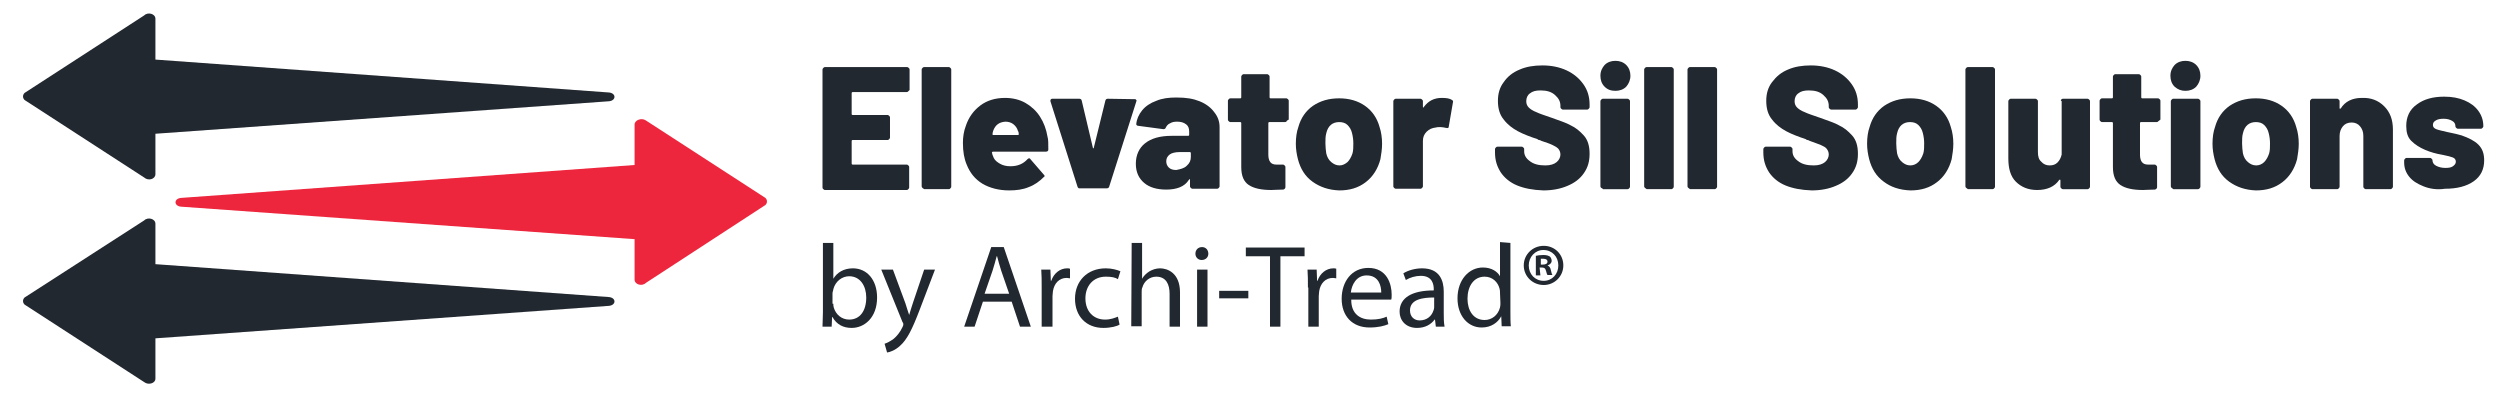 <?xml version="1.0" encoding="utf-8"?>
<!-- Generator: Adobe Illustrator 26.5.0, SVG Export Plug-In . SVG Version: 6.00 Build 0)  -->
<svg version="1.1" id="Layer_1" xmlns="http://www.w3.org/2000/svg" xmlns:xlink="http://www.w3.org/1999/xlink" x="0px" y="0px"
	 width="600px" height="94.8px" viewBox="0 0 600 94.8" style="enable-background:new 0 0 600 94.8;" xml:space="preserve">
<style type="text/css">
	.st0{fill:#222830;}
	.st1{fill:#ED263D;}
</style>
<path class="st0" d="M37.3,41.8v-9.7l108.9-7.8c1.7-0.2,1.7-1.9,0-2.1L37.3,14.3V4.5c0-1.2-1.8-1.7-2.7-0.8L5.9,22.3
	c-0.5,0.5-0.5,1.2,0,1.7l28.7,18.6C35.6,43.5,37.3,43,37.3,41.8z"/>
<path class="st0" d="M37.3,90.9v-9.7l108.9-7.8c1.7-0.2,1.7-1.9,0-2.1L37.3,63.4v-9.7c0-1.2-1.8-1.7-2.7-0.8L5.9,71.4
	c-0.5,0.5-0.5,1.2,0,1.7l28.7,18.6C35.6,92.5,37.3,92,37.3,90.9z"/>
<path class="st1" d="M152.3,29.9v9.7L43.4,47.5c-1.7,0.2-1.7,1.9,0,2.1l108.9,7.8v9.7c0,1.2,1.8,1.7,2.7,0.8l28.7-18.7
	c0.5-0.5,0.5-1.2,0-1.7l-28.7-18.6C154,28.2,152.3,28.8,152.3,29.9z"/>
<g>
	<path class="st0" d="M218,21.9c-0.1,0.1-0.2,0.2-0.4,0.2h-13c-0.1,0-0.2,0.1-0.2,0.2v5.1c0,0.1,0.1,0.2,0.2,0.2h8.4
		c0.1,0,0.2,0,0.4,0.2c0.1,0.1,0.2,0.2,0.2,0.4V33c0,0.1,0,0.2-0.2,0.4c-0.1,0.1-0.2,0.2-0.4,0.2h-8.4c-0.1,0-0.2,0.1-0.2,0.2v5.5
		c0,0.1,0.1,0.2,0.2,0.2h13c0.1,0,0.2,0,0.4,0.2c0.1,0.1,0.2,0.2,0.2,0.4v4.9c0,0.1,0,0.2-0.2,0.4c-0.1,0.1-0.2,0.2-0.4,0.2H198
		c-0.1,0-0.2,0-0.4-0.2c-0.1-0.1-0.2-0.2-0.2-0.4V16.7c0-0.1,0-0.2,0.2-0.4c0.1-0.1,0.2-0.2,0.4-0.2h19.7c0.1,0,0.2,0,0.4,0.2
		c0.1,0.1,0.2,0.2,0.2,0.4v4.9C218.2,21.7,218.1,21.8,218,21.9z"/>
	<path class="st0" d="M221.4,45.1c-0.1-0.1-0.2-0.2-0.2-0.4V16.7c0-0.1,0-0.2,0.2-0.4c0.1-0.1,0.2-0.2,0.4-0.2h5.9
		c0.1,0,0.2,0,0.4,0.2c0.1,0.1,0.2,0.2,0.2,0.4v28.1c0,0.1,0,0.2-0.2,0.4c-0.1,0.1-0.2,0.2-0.4,0.2h-5.9
		C221.6,45.2,221.4,45.2,221.4,45.1z"/>
	<path class="st0" d="M251.6,35.9c0,0.3-0.2,0.5-0.6,0.5h-12.7c0,0-0.1,0-0.2,0.1c0,0-0.1,0.1,0,0.2c0,0.3,0.2,0.7,0.4,1.2
		c0.3,0.6,0.8,1,1.5,1.4c0.7,0.4,1.5,0.6,2.5,0.6c1.8,0,3.1-0.6,4.1-1.7c0.1-0.1,0.2-0.2,0.4-0.2c0.1,0,0.2,0,0.3,0.2l3.2,3.7
		c0.1,0.1,0.2,0.2,0.2,0.3c0,0.1,0,0.2-0.2,0.3c-1,1-2.2,1.9-3.6,2.4c-1.4,0.6-3,0.8-4.7,0.8c-2.5,0-4.7-0.6-6.4-1.6
		c-1.8-1.1-3-2.6-3.8-4.6c-0.6-1.4-0.9-3.1-0.9-5.2c0-1.4,0.2-2.8,0.7-4.1c0.7-2.1,1.9-3.7,3.5-4.9c1.6-1.2,3.6-1.8,5.9-1.8
		c1.8,0,3.5,0.4,4.9,1.2s2.6,1.9,3.5,3.3c0.9,1.4,1.5,3,1.8,4.8C251.6,33.4,251.6,34.5,251.6,35.9z M238.4,31.3
		c-0.1,0.3-0.2,0.6-0.2,0.9c0,0.1,0,0.2,0.2,0.2h5.9c0.1,0,0.2,0,0.2-0.2c0-0.2,0-0.5-0.2-0.8c-0.2-0.7-0.6-1.2-1.1-1.6
		c-0.5-0.4-1.2-0.6-1.9-0.6C239.8,29.3,238.9,30,238.4,31.3z"/>
	<path class="st0" d="M258.6,44.8l-6.5-20.5c0,0,0-0.1,0-0.2c0-0.2,0.2-0.4,0.4-0.4h6.5c0.3,0,0.5,0.1,0.6,0.4l2.7,11.4
		c0,0.1,0.1,0.1,0.1,0.1c0,0,0.1,0,0.1-0.1l2.8-11.4c0.1-0.3,0.3-0.4,0.6-0.4l6.4,0.1c0.2,0,0.3,0,0.4,0.2c0.1,0.1,0.1,0.2,0,0.4
		l-6.5,20.4c-0.1,0.3-0.3,0.4-0.6,0.4h-6.6C258.9,45.2,258.7,45.1,258.6,44.8z"/>
	<path class="st0" d="M287.9,24.3c1.5,0.6,2.7,1.5,3.5,2.6c0.9,1.1,1.3,2.3,1.3,3.6v14.2c0,0.1,0,0.2-0.2,0.4
		c-0.1,0.1-0.2,0.2-0.4,0.2h-5.9c-0.1,0-0.2,0-0.4-0.2c-0.1-0.1-0.2-0.2-0.2-0.4v-1.5c0-0.1,0-0.2-0.1-0.2c0,0-0.1,0-0.2,0.2
		c-1,1.6-2.9,2.3-5.4,2.3c-2.2,0-4-0.5-5.3-1.6s-2-2.6-2-4.6c0-2.1,0.8-3.8,2.2-4.9c1.5-1.2,3.6-1.8,6.4-1.8h4
		c0.1,0,0.2-0.1,0.2-0.2v-0.8c0-0.8-0.2-1.4-0.8-1.8c-0.5-0.4-1.2-0.6-2.1-0.6c-0.7,0-1.2,0.1-1.7,0.4c-0.5,0.2-0.8,0.6-1,1
		c-0.1,0.3-0.3,0.4-0.6,0.4l-6-0.8c-0.3,0-0.5-0.2-0.5-0.4c0.1-1.2,0.6-2.3,1.4-3.3c0.8-1,2-1.8,3.4-2.3c1.4-0.6,3-0.8,4.8-0.8
		C284.8,23.4,286.4,23.7,287.9,24.3z M284.8,39.8c0.7-0.6,1-1.3,1-2.1v-1c0-0.1-0.1-0.2-0.2-0.2h-2.5c-1,0-1.9,0.2-2.4,0.6
		s-0.8,0.9-0.8,1.6c0,0.6,0.2,1.1,0.6,1.5c0.4,0.4,1,0.6,1.8,0.6C283.3,40.6,284.2,40.4,284.8,39.8z"/>
	<path class="st0" d="M308.8,29.1c-0.1,0.1-0.2,0.2-0.4,0.2h-3.8c-0.1,0-0.2,0.1-0.2,0.2v7.6c0,1.6,0.6,2.4,1.9,2.4h1.6
		c0.1,0,0.2,0,0.4,0.2c0.1,0.1,0.2,0.2,0.2,0.4v4.8c0,0.3-0.2,0.5-0.5,0.6c-1.3,0-2.3,0.1-2.9,0.1c-2.4,0-4.2-0.4-5.4-1.2
		c-1.2-0.8-1.8-2.2-1.8-4.3V29.5c0-0.1-0.1-0.2-0.2-0.2h-2.4c-0.1,0-0.2,0-0.4-0.2c-0.1-0.1-0.2-0.2-0.2-0.4v-4.5
		c0-0.1,0-0.2,0.2-0.4c0.1-0.1,0.2-0.2,0.4-0.2h2.4c0.1,0,0.2-0.1,0.2-0.2v-5c0-0.1,0-0.2,0.2-0.4c0.1-0.1,0.2-0.2,0.4-0.2h5.6
		c0.1,0,0.2,0,0.4,0.2c0.1,0.1,0.2,0.2,0.2,0.4v5c0,0.1,0.1,0.2,0.2,0.2h3.8c0.1,0,0.2,0,0.4,0.2c0.1,0.1,0.2,0.2,0.2,0.4v4.5
		C308.9,28.9,308.8,29,308.8,29.1z"/>
	<path class="st0" d="M315,43.6c-1.8-1.3-2.9-3.1-3.5-5.4c-0.3-1.2-0.5-2.4-0.5-3.7c0-1.5,0.2-2.9,0.6-4c0.6-2.2,1.8-3.9,3.5-5.1
		c1.8-1.2,3.8-1.8,6.3-1.8c2.4,0,4.5,0.6,6.2,1.8c1.7,1.2,2.9,2.9,3.5,5.1c0.4,1.2,0.6,2.6,0.6,4c0,1.3-0.2,2.5-0.4,3.7
		c-0.6,2.3-1.8,4.2-3.5,5.5c-1.8,1.4-3.9,2-6.4,2C318.9,45.6,316.8,44.9,315,43.6z M323.4,38.9c0.5-0.5,0.9-1.2,1.2-2.1
		c0.2-0.7,0.2-1.5,0.2-2.4c0-0.8-0.1-1.6-0.3-2.4c-0.2-0.9-0.6-1.5-1.1-2c-0.5-0.5-1.2-0.7-2-0.7c-1.6,0-2.7,0.9-3.1,2.7
		c-0.2,0.7-0.2,1.5-0.2,2.4c0,0.9,0.1,1.6,0.2,2.4c0.2,0.9,0.6,1.6,1.2,2.1c0.6,0.5,1.2,0.8,2,0.8C322.2,39.7,322.8,39.4,323.4,38.9
		z"/>
	<path class="st0" d="M348.5,24c0.2,0.1,0.3,0.4,0.2,0.6l-1,5.8c0,0.3-0.2,0.4-0.6,0.3c-0.5-0.1-1-0.2-1.4-0.2c-0.5,0-0.8,0-1.1,0.1
		c-0.9,0.1-1.6,0.4-2.2,1c-0.6,0.6-0.9,1.3-0.9,2.2v10.9c0,0.1,0,0.2-0.2,0.4c-0.1,0.1-0.2,0.2-0.4,0.2h-5.9c-0.1,0-0.2,0-0.4-0.2
		c-0.1-0.1-0.2-0.2-0.2-0.4V24.3c0-0.1,0-0.2,0.2-0.4c0.1-0.1,0.2-0.2,0.4-0.2h5.9c0.1,0,0.2,0,0.4,0.2c0.1,0.1,0.2,0.2,0.2,0.4v1.3
		c0,0.1,0,0.1,0.1,0.2s0.1,0,0.1-0.1c1.1-1.5,2.5-2.2,4.3-2.2C347.1,23.5,347.9,23.6,348.5,24z"/>
	<path class="st0" d="M364.1,44.5c-1.7-0.7-3-1.8-3.9-3.1c-0.9-1.4-1.4-2.9-1.4-4.8v-0.8c0-0.1,0-0.2,0.2-0.4
		c0.1-0.1,0.2-0.2,0.4-0.2h5.8c0.1,0,0.2,0,0.4,0.2c0.1,0.1,0.2,0.2,0.2,0.4v0.5c0,0.9,0.4,1.7,1.4,2.4c0.9,0.7,2.1,1,3.7,1
		c1.2,0,2.1-0.3,2.7-0.8c0.6-0.5,0.9-1.2,0.9-1.8c0-0.6-0.2-1-0.5-1.4c-0.4-0.4-0.8-0.6-1.4-0.9s-1.5-0.6-2.7-1
		c-0.2-0.1-0.3-0.2-0.5-0.2c-0.2,0-0.3-0.1-0.4-0.2c-1.8-0.6-3.4-1.2-4.7-1.9c-1.3-0.7-2.5-1.6-3.4-2.8c-1-1.2-1.4-2.7-1.4-4.5
		c0-1.7,0.4-3.2,1.4-4.5c0.9-1.3,2.1-2.3,3.8-3c1.6-0.7,3.4-1,5.5-1c2.1,0,4.1,0.4,5.8,1.2c1.7,0.8,3,1.9,4,3.3c1,1.4,1.5,3,1.5,4.9
		v0.6c0,0.1,0,0.2-0.2,0.4c-0.1,0.1-0.2,0.2-0.4,0.2h-5.8c-0.1,0-0.2,0-0.4-0.2c-0.1-0.1-0.2-0.2-0.2-0.4v-0.3c0-1-0.4-1.8-1.3-2.6
		c-0.9-0.8-2-1.1-3.5-1.1c-1.1,0-1.9,0.2-2.5,0.7c-0.6,0.4-0.9,1.1-0.9,1.9c0,0.6,0.2,1.1,0.6,1.5c0.4,0.4,1,0.8,1.8,1.1
		c0.8,0.4,2.1,0.8,3.8,1.4c1.9,0.7,3.5,1.2,4.5,1.8c1.1,0.5,2.1,1.3,3.1,2.4c1,1.1,1.4,2.6,1.4,4.4c0,1.8-0.4,3.3-1.4,4.7
		c-0.9,1.3-2.2,2.3-3.9,3c-1.6,0.7-3.6,1.1-5.8,1.1C367.8,45.6,365.8,45.2,364.1,44.5z"/>
	<path class="st0" d="M385.1,20.8c-0.7-0.7-1-1.6-1-2.6c0-1.1,0.4-1.9,1-2.6c0.7-0.7,1.6-1,2.6-1s1.9,0.3,2.6,1c0.7,0.7,1,1.6,1,2.6
		c0,1-0.4,1.9-1,2.6c-0.7,0.7-1.6,1-2.6,1C386.6,21.8,385.8,21.5,385.1,20.8z M384.3,45.1c-0.1-0.1-0.2-0.2-0.2-0.4V24.3
		c0-0.1,0-0.2,0.2-0.4c0.1-0.1,0.2-0.2,0.4-0.2h5.9c0.1,0,0.2,0,0.4,0.2c0.1,0.1,0.2,0.2,0.2,0.4v20.5c0,0.1,0,0.2-0.2,0.4
		c-0.1,0.1-0.2,0.2-0.4,0.2h-5.9C384.6,45.2,384.5,45.2,384.3,45.1z"/>
	<path class="st0" d="M394.8,45.1c-0.1-0.1-0.2-0.2-0.2-0.4V16.7c0-0.1,0-0.2,0.2-0.4c0.1-0.1,0.2-0.2,0.4-0.2h5.9
		c0.1,0,0.2,0,0.4,0.2c0.1,0.1,0.2,0.2,0.2,0.4v28.1c0,0.1,0,0.2-0.2,0.4c-0.1,0.1-0.2,0.2-0.4,0.2h-5.9
		C395,45.2,394.9,45.2,394.8,45.1z"/>
	<path class="st0" d="M405.2,45.1c-0.1-0.1-0.2-0.2-0.2-0.4V16.7c0-0.1,0-0.2,0.2-0.4c0.1-0.1,0.2-0.2,0.4-0.2h5.9
		c0.1,0,0.2,0,0.4,0.2c0.1,0.1,0.2,0.2,0.2,0.4v28.1c0,0.1,0,0.2-0.2,0.4c-0.1,0.1-0.2,0.2-0.4,0.2h-5.9
		C405.4,45.2,405.3,45.2,405.2,45.1z"/>
	<path class="st0" d="M428.5,44.5c-1.7-0.7-3-1.8-3.9-3.1c-0.9-1.4-1.4-2.9-1.4-4.8v-0.8c0-0.1,0-0.2,0.2-0.4
		c0.1-0.1,0.2-0.2,0.4-0.2h5.8c0.1,0,0.2,0,0.4,0.2c0.1,0.1,0.2,0.2,0.2,0.4v0.5c0,0.9,0.4,1.7,1.4,2.4c0.9,0.7,2.1,1,3.7,1
		c1.2,0,2.1-0.3,2.7-0.8c0.6-0.5,0.9-1.2,0.9-1.8c0-0.6-0.2-1-0.5-1.4s-0.8-0.6-1.4-0.9c-0.6-0.2-1.5-0.6-2.7-1
		c-0.2-0.1-0.3-0.2-0.5-0.2c-0.2,0-0.3-0.1-0.4-0.2c-1.8-0.6-3.4-1.2-4.7-1.9c-1.3-0.7-2.5-1.6-3.4-2.8c-1-1.2-1.4-2.7-1.4-4.5
		c0-1.7,0.4-3.2,1.4-4.5s2.1-2.3,3.8-3c1.6-0.7,3.4-1,5.5-1c2.1,0,4.1,0.4,5.8,1.2c1.7,0.8,3,1.9,4,3.3c1,1.4,1.5,3,1.5,4.9v0.6
		c0,0.1,0,0.2-0.2,0.4c-0.1,0.1-0.2,0.2-0.4,0.2h-5.8c-0.1,0-0.2,0-0.4-0.2c-0.1-0.1-0.2-0.2-0.2-0.4v-0.3c0-1-0.4-1.8-1.3-2.6
		c-0.9-0.8-2-1.1-3.5-1.1c-1.1,0-1.9,0.2-2.5,0.7c-0.6,0.4-0.9,1.1-0.9,1.9c0,0.6,0.2,1.1,0.6,1.5s1,0.8,1.8,1.1
		c0.8,0.4,2.1,0.8,3.8,1.4c1.9,0.7,3.5,1.2,4.5,1.8c1.1,0.5,2.1,1.3,3.1,2.4c1,1.1,1.4,2.6,1.4,4.4c0,1.8-0.4,3.3-1.4,4.7
		c-0.9,1.3-2.2,2.3-3.9,3c-1.6,0.7-3.6,1.1-5.8,1.1C432.2,45.6,430.2,45.2,428.5,44.5z"/>
	<path class="st0" d="M452.1,43.6c-1.8-1.3-2.9-3.1-3.5-5.4c-0.3-1.2-0.5-2.4-0.5-3.7c0-1.5,0.2-2.9,0.6-4c0.6-2.2,1.8-3.9,3.5-5.1
		c1.8-1.2,3.8-1.8,6.3-1.8c2.4,0,4.5,0.6,6.2,1.8c1.7,1.2,2.9,2.9,3.5,5.1c0.4,1.2,0.6,2.6,0.6,4c0,1.3-0.2,2.5-0.4,3.7
		c-0.6,2.3-1.8,4.2-3.5,5.5c-1.8,1.4-3.9,2-6.4,2C455.9,45.6,453.8,44.9,452.1,43.6z M460.4,38.9c0.5-0.5,0.9-1.2,1.2-2.1
		c0.2-0.7,0.2-1.5,0.2-2.4c0-0.8-0.1-1.6-0.3-2.4c-0.2-0.9-0.6-1.5-1.1-2c-0.5-0.5-1.2-0.7-2-0.7c-1.6,0-2.7,0.9-3.1,2.7
		c-0.2,0.7-0.2,1.5-0.2,2.4c0,0.9,0.1,1.6,0.2,2.4c0.2,0.9,0.6,1.6,1.2,2.1c0.6,0.5,1.2,0.8,2,0.8C459.2,39.7,459.9,39.4,460.4,38.9
		z"/>
	<path class="st0" d="M471.9,45.1c-0.1-0.1-0.2-0.2-0.2-0.4V16.7c0-0.1,0-0.2,0.2-0.4c0.1-0.1,0.2-0.2,0.4-0.2h5.9
		c0.1,0,0.2,0,0.4,0.2c0.1,0.1,0.2,0.2,0.2,0.4v28.1c0,0.1,0,0.2-0.2,0.4c-0.1,0.1-0.2,0.2-0.4,0.2h-5.9
		C472.1,45.2,472,45.2,471.9,45.1z"/>
	<path class="st0" d="M494.7,23.9c0.1-0.1,0.2-0.2,0.4-0.2h5.9c0.1,0,0.2,0,0.4,0.2c0.1,0.1,0.2,0.2,0.2,0.4v20.5
		c0,0.1,0,0.2-0.2,0.4c-0.1,0.1-0.2,0.2-0.4,0.2h-5.9c-0.1,0-0.2,0-0.4-0.2c-0.1-0.1-0.2-0.2-0.2-0.4v-1.5c0-0.1,0-0.1-0.1-0.2
		c0,0-0.1,0-0.2,0.1c-1.1,1.6-2.9,2.4-5.3,2.4c-2.1,0-3.8-0.7-5.1-2S482,40.4,482,38V24.3c0-0.1,0-0.2,0.2-0.4
		c0.1-0.1,0.2-0.2,0.4-0.2h5.9c0.1,0,0.2,0,0.4,0.2c0.1,0.1,0.2,0.2,0.2,0.4v12.2c0,1,0.2,1.8,0.8,2.3c0.5,0.6,1.2,0.9,2,0.9
		c0.8,0,1.4-0.2,1.9-0.7s0.8-1.1,1-1.9V24.3C494.5,24.1,494.6,24,494.7,23.9z"/>
	<path class="st0" d="M518,29.1c-0.1,0.1-0.2,0.2-0.4,0.2h-3.8c-0.1,0-0.2,0.1-0.2,0.2v7.6c0,1.6,0.6,2.4,1.9,2.4h1.6
		c0.1,0,0.2,0,0.4,0.2c0.1,0.1,0.2,0.2,0.2,0.4v4.8c0,0.3-0.2,0.5-0.5,0.6c-1.3,0-2.3,0.1-2.9,0.1c-2.4,0-4.2-0.4-5.4-1.2
		c-1.2-0.8-1.8-2.2-1.8-4.3V29.5c0-0.1-0.1-0.2-0.2-0.2h-2.4c-0.1,0-0.2,0-0.4-0.2c-0.1-0.1-0.2-0.2-0.2-0.4v-4.5
		c0-0.1,0-0.2,0.2-0.4c0.1-0.1,0.2-0.2,0.4-0.2h2.4c0.1,0,0.2-0.1,0.2-0.2v-5c0-0.1,0-0.2,0.2-0.4c0.1-0.1,0.2-0.2,0.4-0.2h5.6
		c0.1,0,0.2,0,0.4,0.2c0.1,0.1,0.2,0.2,0.2,0.4v5c0,0.1,0.1,0.2,0.2,0.2h3.8c0.1,0,0.2,0,0.4,0.2c0.1,0.1,0.2,0.2,0.2,0.4v4.5
		C518.2,28.9,518.2,29,518,29.1z"/>
	<path class="st0" d="M521.9,20.8c-0.7-0.7-1-1.6-1-2.6c0-1.1,0.4-1.9,1-2.6c0.7-0.7,1.6-1,2.6-1s1.9,0.3,2.6,1c0.7,0.7,1,1.6,1,2.6
		c0,1-0.4,1.9-1,2.6c-0.7,0.7-1.6,1-2.6,1C523.5,21.8,522.7,21.5,521.9,20.8z M521.2,45.1c-0.1-0.1-0.2-0.2-0.2-0.4V24.3
		c0-0.1,0-0.2,0.2-0.4c0.1-0.1,0.2-0.2,0.4-0.2h5.9c0.1,0,0.2,0,0.4,0.2c0.1,0.1,0.2,0.2,0.2,0.4v20.5c0,0.1,0,0.2-0.2,0.4
		c-0.1,0.1-0.2,0.2-0.4,0.2h-5.9C521.4,45.2,521.3,45.2,521.2,45.1z"/>
	<path class="st0" d="M535,43.6c-1.8-1.3-2.9-3.1-3.5-5.4c-0.3-1.2-0.5-2.4-0.5-3.7c0-1.5,0.2-2.9,0.6-4c0.6-2.2,1.8-3.9,3.5-5.1
		c1.8-1.2,3.8-1.8,6.3-1.8c2.4,0,4.5,0.6,6.2,1.8c1.7,1.2,2.9,2.9,3.5,5.1c0.4,1.2,0.6,2.6,0.6,4c0,1.3-0.2,2.5-0.4,3.7
		c-0.6,2.3-1.8,4.2-3.5,5.5c-1.8,1.4-3.9,2-6.4,2C538.9,45.6,536.8,44.9,535,43.6z M543.4,38.9c0.5-0.5,0.9-1.2,1.2-2.1
		c0.2-0.7,0.2-1.5,0.2-2.4c0-0.8-0.1-1.6-0.3-2.4c-0.2-0.9-0.6-1.5-1.1-2s-1.2-0.7-2-0.7c-1.6,0-2.7,0.9-3.1,2.7
		c-0.2,0.7-0.2,1.5-0.2,2.4c0,0.9,0.1,1.6,0.2,2.4c0.2,0.9,0.6,1.6,1.2,2.1c0.6,0.5,1.2,0.8,2,0.8C542.2,39.7,542.9,39.4,543.4,38.9
		z"/>
	<path class="st0" d="M572.2,25.5c1.4,1.4,2.1,3.2,2.1,5.6v13.7c0,0.1,0,0.2-0.2,0.4c-0.1,0.1-0.2,0.2-0.4,0.2h-5.9
		c-0.1,0-0.2,0-0.4-0.2c-0.1-0.1-0.2-0.2-0.2-0.4V32.6c0-1-0.3-1.7-0.8-2.3c-0.5-0.6-1.2-0.9-2-0.9c-0.9,0-1.6,0.3-2.1,0.9
		c-0.5,0.6-0.8,1.4-0.8,2.3v12.2c0,0.1,0,0.2-0.2,0.4c-0.1,0.1-0.2,0.2-0.4,0.2h-5.9c-0.1,0-0.2,0-0.4-0.2c-0.1-0.1-0.2-0.2-0.2-0.4
		V24.3c0-0.1,0-0.2,0.2-0.4c0.1-0.1,0.2-0.2,0.4-0.2h5.9c0.1,0,0.2,0,0.4,0.2c0.1,0.1,0.2,0.2,0.2,0.4v1.6c0,0.1,0,0.2,0.1,0.2
		c0,0,0.1,0,0.2-0.1c1-1.6,2.7-2.5,5-2.5C569,23.4,570.8,24.1,572.2,25.5z"/>
	<path class="st0" d="M581.6,44.7c-1.5-0.6-2.6-1.3-3.4-2.3c-0.8-1-1.2-2.1-1.2-3.4v-0.5c0-0.1,0-0.2,0.2-0.4
		c0.1-0.1,0.2-0.2,0.4-0.2h5.6c0.1,0,0.2,0,0.4,0.2c0.1,0.1,0.2,0.2,0.2,0.4c0,0.5,0.3,1,0.9,1.3s1.3,0.5,2.2,0.5
		c0.8,0,1.4-0.1,1.8-0.4c0.4-0.3,0.7-0.6,0.7-1.1c0-0.4-0.2-0.8-0.7-1c-0.5-0.2-1.3-0.4-2.3-0.6c-1.8-0.3-3.1-0.7-4.3-1.2
		c-1.4-0.6-2.5-1.3-3.4-2.2s-1.2-2.1-1.2-3.6c0-2.1,0.8-3.9,2.5-5.1c1.7-1.3,3.9-1.9,6.6-1.9c1.9,0,3.5,0.3,4.9,0.9s2.5,1.4,3.3,2.5
		c0.8,1.1,1.2,2.3,1.2,3.7c0,0.1,0,0.2-0.2,0.4c-0.1,0.1-0.2,0.2-0.4,0.2h-5.5c-0.1,0-0.2,0-0.4-0.2c-0.1-0.1-0.2-0.2-0.2-0.4
		c0-0.5-0.2-1-0.8-1.3c-0.5-0.3-1.2-0.5-2-0.5c-0.8,0-1.4,0.1-1.9,0.4c-0.5,0.3-0.7,0.6-0.7,1.1s0.3,0.8,0.8,1
		c0.5,0.2,1.4,0.4,2.7,0.7c1.6,0.3,2.7,0.6,3.4,0.8c1.7,0.6,3.1,1.3,4,2.2c1,1,1.4,2.2,1.4,3.8c0,2.1-0.8,3.8-2.5,5
		c-1.7,1.2-4,1.8-6.9,1.8C584.8,45.6,583.1,45.3,581.6,44.7z"/>
</g>
<g>
	<path class="st0" d="M197.4,78.4c0-0.9,0.1-2.3,0.1-3.5V58.3h2.5v8.6h0c0.9-1.5,2.5-2.5,4.7-2.5c3.4,0,5.8,2.8,5.8,7
		c0,4.9-3.1,7.3-6.1,7.3c-2,0-3.6-0.8-4.6-2.6h-0.1l-0.1,2.3H197.4z M200,72.9c0,0.3,0,0.6,0.1,0.9c0.5,1.7,1.9,2.9,3.7,2.9
		c2.6,0,4.1-2.1,4.1-5.3c0-2.7-1.4-5.1-4.1-5.1c-1.7,0-3.3,1.2-3.8,3.1c0,0.3-0.2,0.6-0.2,1V72.9z"/>
	<path class="st0" d="M214.3,64.7l3,8.1c0.3,0.9,0.6,2,0.9,2.8h0c0.2-0.8,0.6-1.9,0.9-2.9l2.7-8h2.6l-3.7,9.7
		c-1.8,4.7-3,7.1-4.7,8.6c-1.2,1.1-2.4,1.5-3.1,1.6l-0.6-2.1c0.6-0.2,1.4-0.6,2.2-1.2c0.7-0.6,1.5-1.5,2.1-2.8
		c0.1-0.2,0.2-0.4,0.2-0.6s0-0.4-0.2-0.6l-5.1-12.6h2.7V64.7z"/>
	<path class="st0" d="M235.9,72.4l-2,6h-2.5l6.5-19.1h3l6.5,19.1h-2.6l-2-6H235.9z M242.2,70.5l-1.9-5.5c-0.4-1.2-0.7-2.4-1-3.5
		h-0.1c-0.3,1.1-0.6,2.3-1,3.5l-1.9,5.5L242.2,70.5L242.2,70.5z"/>
	<path class="st0" d="M250,69c0-1.6,0-3-0.1-4.3h2.2l0.1,2.7h0.1c0.6-1.8,2.1-3,3.8-3c0.3,0,0.5,0,0.7,0.1v2.3
		c-0.2,0-0.5-0.1-0.8-0.1c-1.8,0-3,1.3-3.3,3.2c0,0.4-0.1,0.7-0.1,1.2v7.3H250V69z"/>
	<path class="st0" d="M268.7,77.9c-0.6,0.4-2.1,0.8-3.9,0.8c-4.1,0-6.8-2.8-6.8-7s2.9-7.3,7.4-7.3c1.5,0,2.8,0.4,3.5,0.7l-0.6,1.9
		c-0.6-0.4-1.5-0.6-2.9-0.6c-3.1,0-4.9,2.3-4.9,5.2c0,3.2,2,5.1,4.7,5.1c1.4,0,2.3-0.4,3.1-0.7L268.7,77.9z"/>
	<path class="st0" d="M271.6,58.3h2.5v8.6h0c0.4-0.7,1-1.3,1.8-1.8c0.7-0.4,1.6-0.7,2.5-0.7c1.8,0,4.8,1.1,4.8,5.8v8.2h-2.5v-7.9
		c0-2.2-0.8-4.1-3.2-4.1c-1.6,0-2.9,1.1-3.3,2.5c-0.2,0.4-0.2,0.7-0.2,1.2v8.2h-2.5L271.6,58.3L271.6,58.3z"/>
	<path class="st0" d="M290,60.9c0,0.8-0.6,1.5-1.6,1.5c-0.9,0-1.5-0.7-1.5-1.5c0-0.9,0.6-1.6,1.6-1.6C289.4,59.3,290,60,290,60.9z
		 M287.3,78.4V64.7h2.5v13.7H287.3z"/>
	<path class="st0" d="M299.6,69.8v1.8h-7v-1.8H299.6z"/>
	<path class="st0" d="M304.9,61.5H299v-2.1h14.1v2.1h-5.8v16.9h-2.5V61.5z"/>
	<path class="st0" d="M313.9,69c0-1.6,0-3-0.1-4.3h2.2l0.1,2.7h0.1c0.6-1.8,2.1-3,3.8-3c0.3,0,0.5,0,0.7,0.1v2.3
		c-0.2,0-0.5-0.1-0.8-0.1c-1.8,0-3,1.3-3.3,3.2c0,0.4-0.1,0.7-0.1,1.2v7.3h-2.5V69z"/>
	<path class="st0" d="M324.3,72c0,3.4,2.2,4.7,4.7,4.7c1.8,0,2.9-0.3,3.8-0.7l0.4,1.8c-0.9,0.4-2.4,0.8-4.5,0.8
		c-4.2,0-6.7-2.8-6.7-6.9s2.4-7.4,6.4-7.4c4.5,0,5.6,3.9,5.6,6.4c0,0.5,0,0.9-0.1,1.2H324.3L324.3,72z M331.5,70.2
		c0-1.6-0.6-4.1-3.5-4.1c-2.5,0-3.6,2.3-3.8,4.1H331.5z"/>
	<path class="st0" d="M344.6,78.4l-0.2-1.7h-0.1c-0.8,1.1-2.2,2-4.2,2c-2.8,0-4.2-1.9-4.2-3.9c0-3.3,2.9-5.1,8.2-5.1v-0.3
		c0-1.1-0.3-3.2-3.1-3.2c-1.3,0-2.6,0.4-3.6,1l-0.6-1.6c1.1-0.7,2.8-1.2,4.5-1.2c4.2,0,5.2,2.9,5.2,5.6v5.1c0,1.2,0,2.3,0.2,3.3
		H344.6z M344.2,71.4c-2.7,0-5.8,0.4-5.8,3.1c0,1.6,1.1,2.4,2.3,2.4c1.8,0,2.9-1.1,3.3-2.3c0.1-0.2,0.2-0.6,0.2-0.8L344.2,71.4
		L344.2,71.4z"/>
	<path class="st0" d="M362.5,58.3v16.5c0,1.2,0,2.6,0.1,3.5h-2.2l-0.1-2.4h0c-0.8,1.5-2.4,2.7-4.7,2.7c-3.3,0-5.8-2.8-5.8-7
		c0-4.5,2.8-7.4,6.1-7.4c2.1,0,3.5,1,4.1,2.1h0v-8.2L362.5,58.3L362.5,58.3z M360,70.3c0-0.3,0-0.7-0.1-1c-0.4-1.6-1.7-2.9-3.6-2.9
		c-2.6,0-4.1,2.3-4.1,5.3c0,2.8,1.4,5.1,4.1,5.1c1.7,0,3.2-1.1,3.7-3c0.1-0.4,0.1-0.7,0.1-1.1L360,70.3L360,70.3z"/>
	<path class="st0" d="M375.2,63.7c0,2.6-2.1,4.7-4.7,4.7c-2.7,0-4.8-2.1-4.8-4.7c0-2.6,2.1-4.7,4.8-4.7
		C373.2,59,375.2,61.1,375.2,63.7z M366.9,63.7c0,2.1,1.5,3.7,3.6,3.7c2,0,3.5-1.6,3.5-3.7c0-2.1-1.5-3.7-3.6-3.7
		C368.4,60,366.9,61.7,366.9,63.7z M369.7,66.1h-1.1v-4.7c0.4-0.1,1-0.2,1.8-0.2c0.9,0,1.3,0.2,1.6,0.4c0.2,0.2,0.4,0.6,0.4,1
		c0,0.5-0.4,0.9-1,1.1v0c0.4,0.2,0.7,0.5,0.8,1.1c0.2,0.7,0.2,1,0.4,1.2h-1.2c-0.2-0.2-0.2-0.6-0.4-1.1c-0.1-0.5-0.4-0.7-1-0.7h-0.5
		L369.7,66.1L369.7,66.1z M369.8,63.5h0.5c0.6,0,1.1-0.2,1.1-0.7c0-0.4-0.3-0.7-1-0.7c-0.3,0-0.5,0-0.6,0V63.5z"/>
</g>
</svg>
